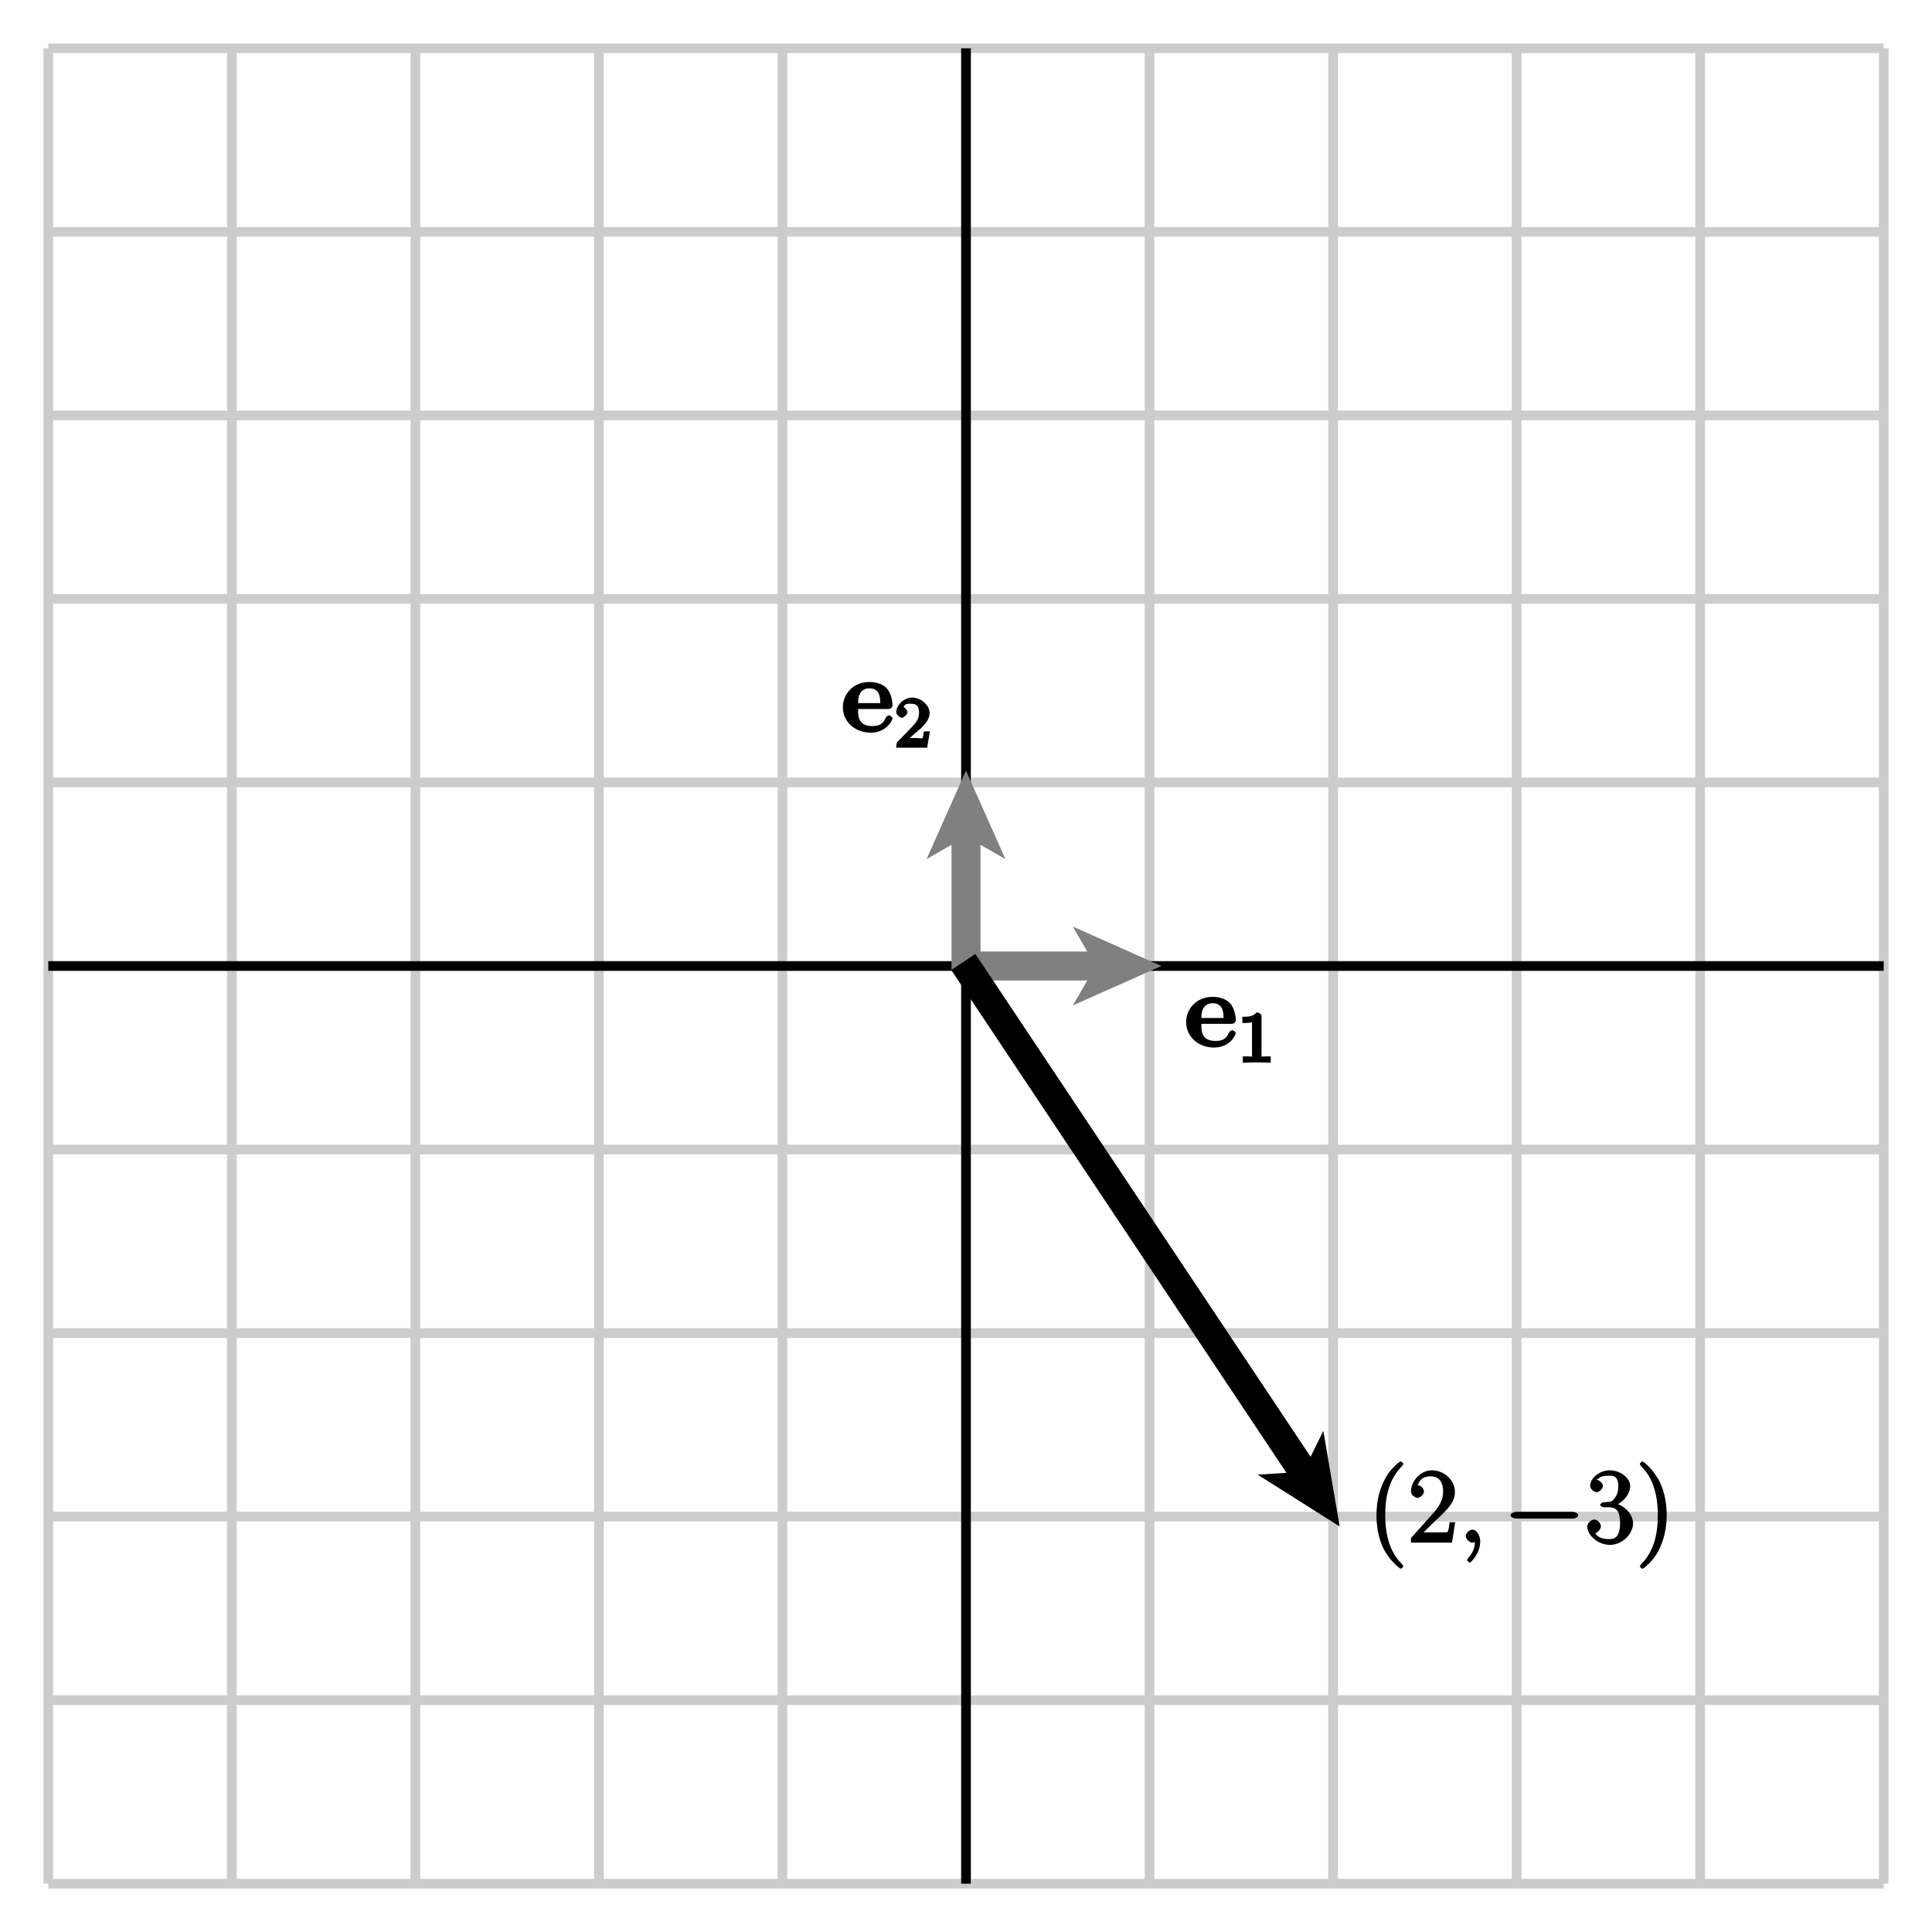 <?xml version="1.0" encoding="UTF-8"?>
<svg xmlns="http://www.w3.org/2000/svg" xmlns:xlink="http://www.w3.org/1999/xlink" width="200pt" height="200pt" viewBox="0 0 200 200" version="1.1">
<defs>
<g>
<symbol overflow="visible" id="glyph0-0">
<path style="stroke:none;" d=""/>
</symbol>
<symbol overflow="visible" id="glyph0-1">
<path style="stroke:none;" d="M 4.875 -2.391 C 5.125 -2.391 5.328 -2.531 5.328 -2.812 C 5.328 -3.125 5.203 -4.047 4.703 -4.562 C 4.25 -5.016 3.562 -5.188 2.938 -5.188 C 1.25 -5.188 0.188 -3.938 0.188 -2.578 C 0.188 -1.062 1.453 0.062 3.078 0.062 C 4.703 0.062 5.328 -1.234 5.328 -1.422 C 5.328 -1.578 5.031 -1.734 4.969 -1.734 C 4.797 -1.734 4.641 -1.547 4.578 -1.406 C 4.297 -0.703 3.719 -0.625 3.203 -0.625 C 1.641 -0.625 1.766 -1.938 1.766 -2.391 Z M 1.766 -2.844 C 1.781 -3.297 1.75 -3.609 1.969 -4 C 2.188 -4.344 2.469 -4.531 2.938 -4.531 C 4.094 -4.531 4.047 -3.391 4.062 -3 L 1.766 -3 Z M 1.766 -2.844 "/>
</symbol>
<symbol overflow="visible" id="glyph1-0">
<path style="stroke:none;" d=""/>
</symbol>
<symbol overflow="visible" id="glyph1-1">
<path style="stroke:none;" d="M 2.469 -4.797 C 2.469 -4.984 2.25 -5.188 1.969 -5.188 C 1.609 -4.844 1.375 -4.734 0.484 -4.734 L 0.484 -4.094 C 0.891 -4.094 1.281 -4.094 1.484 -4.188 L 1.484 -0.797 C 1.484 -0.531 1.672 -0.641 0.984 -0.641 L 0.531 -0.641 L 0.531 0.016 C 1.031 -0.016 1.656 -0.016 1.969 -0.016 C 2.297 -0.016 2.922 -0.016 3.422 0.016 L 3.422 -0.641 L 2.969 -0.641 C 2.281 -0.641 2.469 -0.531 2.469 -0.797 Z M 2.469 -4.797 "/>
</symbol>
<symbol overflow="visible" id="glyph1-2">
<path style="stroke:none;" d="M 2.172 -1.531 C 2.281 -1.641 2.578 -1.875 2.703 -1.969 C 3.141 -2.391 3.641 -2.922 3.641 -3.578 C 3.641 -4.438 2.719 -5.188 1.812 -5.188 C 0.953 -5.188 0.188 -4.344 0.188 -3.688 C 0.188 -3.344 0.656 -3.094 0.766 -3.094 C 0.922 -3.094 1.344 -3.406 1.344 -3.672 C 1.344 -4.047 0.781 -4.25 0.969 -4.25 C 1.109 -4.578 1.391 -4.547 1.734 -4.547 C 2.406 -4.547 2.547 -4.188 2.547 -3.578 C 2.547 -2.828 2.078 -2.422 1.234 -1.547 L 0.328 -0.609 C 0.234 -0.531 0.188 -0.375 0.188 0 L 3.391 0 L 3.672 -1.688 L 3.047 -1.688 C 2.984 -1.344 2.984 -1.125 2.906 -0.984 C 2.859 -0.922 2.453 -1 2.344 -1 L 1.062 -1 L 1.203 -0.641 Z M 2.172 -1.531 "/>
</symbol>
<symbol overflow="visible" id="glyph2-0">
<path style="stroke:none;" d=""/>
</symbol>
<symbol overflow="visible" id="glyph2-1">
<path style="stroke:none;" d="M 3.672 2.469 C 3.672 2.438 3.625 2.312 3.438 2.125 C 2.359 1.031 1.797 -0.641 1.797 -2.844 C 1.797 -4.938 2.266 -6.625 3.516 -7.906 C 3.625 -8 3.672 -8.125 3.672 -8.156 C 3.672 -8.234 3.453 -8.406 3.406 -8.406 C 3.266 -8.406 2.25 -7.578 1.734 -6.516 C 1.172 -5.438 0.891 -4.172 0.891 -2.844 C 0.891 -1.875 1.031 -0.594 1.594 0.562 C 2.234 1.859 3.297 2.703 3.406 2.703 C 3.453 2.703 3.672 2.531 3.672 2.469 Z M 3.672 2.469 "/>
</symbol>
<symbol overflow="visible" id="glyph2-2">
<path style="stroke:none;" d="M 4.75 -2.109 L 4.359 -2.109 C 4.312 -1.781 4.266 -1.297 4.156 -1.125 C 4.078 -1.031 3.594 -1.062 3.266 -1.062 L 1.281 -1.062 L 1.391 -0.812 C 1.688 -1.062 2.344 -1.75 2.625 -2.016 C 4.266 -3.516 4.906 -4.188 4.906 -5.266 C 4.906 -6.5 3.766 -7.484 2.516 -7.484 C 1.266 -7.484 0.359 -6.266 0.359 -5.328 C 0.359 -4.781 1 -4.625 1.031 -4.625 C 1.266 -4.625 1.703 -4.938 1.703 -5.297 C 1.703 -5.594 1.344 -5.953 1.031 -5.953 C 0.938 -5.953 0.922 -5.953 1.109 -6.031 C 1.25 -6.516 1.672 -6.859 2.375 -6.859 C 3.297 -6.859 3.688 -6.25 3.688 -5.266 C 3.688 -4.344 3.203 -3.656 2.578 -2.953 L 0.359 -0.469 L 0.359 0 L 4.609 0 L 4.938 -2.109 Z M 4.75 -2.109 "/>
</symbol>
<symbol overflow="visible" id="glyph2-3">
<path style="stroke:none;" d="M 1.984 -4.172 C 1.797 -4.172 1.594 -4 1.594 -3.906 C 1.594 -3.797 1.812 -3.656 2.016 -3.656 L 2.5 -3.656 C 3.422 -3.656 3.656 -3.047 3.656 -2.016 C 3.656 -0.594 3.094 -0.359 2.562 -0.359 C 2.047 -0.359 1.328 -0.469 1.094 -0.984 C 1.203 -0.969 1.672 -1.312 1.672 -1.703 C 1.672 -2.016 1.281 -2.391 0.984 -2.391 C 0.719 -2.391 0.266 -2.078 0.266 -1.672 C 0.266 -0.719 1.406 0.234 2.609 0.234 C 3.891 0.234 5 -0.906 5 -2 C 5 -2.984 4.031 -3.922 3 -4.109 L 3 -3.797 C 3.938 -4.078 4.703 -5.016 4.703 -5.859 C 4.703 -6.703 3.656 -7.484 2.609 -7.484 C 1.531 -7.484 0.562 -6.672 0.562 -5.891 C 0.562 -5.453 1.062 -5.219 1.234 -5.219 C 1.453 -5.219 1.875 -5.531 1.875 -5.859 C 1.875 -6.203 1.453 -6.5 1.219 -6.5 C 1.156 -6.5 1.141 -6.5 1.422 -6.609 C 1.625 -6.969 2.531 -6.922 2.578 -6.922 C 2.938 -6.922 3.469 -6.906 3.469 -5.859 C 3.469 -5.641 3.484 -5.156 3.156 -4.688 C 2.844 -4.203 2.609 -4.219 2.312 -4.203 Z M 1.984 -4.172 "/>
</symbol>
<symbol overflow="visible" id="glyph2-4">
<path style="stroke:none;" d="M 3.203 -2.844 C 3.203 -3.656 3.094 -5 2.5 -6.25 C 1.859 -7.547 0.812 -8.406 0.688 -8.406 C 0.641 -8.406 0.422 -8.234 0.422 -8.156 C 0.422 -8.125 0.469 -8 0.641 -7.812 C 1.734 -6.719 2.281 -5.047 2.281 -2.844 C 2.281 -0.75 1.828 0.938 0.578 2.219 C 0.469 2.312 0.422 2.438 0.422 2.469 C 0.422 2.531 0.641 2.703 0.688 2.703 C 0.828 2.703 1.828 1.891 2.359 0.828 C 2.922 -0.266 3.203 -1.547 3.203 -2.844 Z M 3.203 -2.844 "/>
</symbol>
<symbol overflow="visible" id="glyph3-0">
<path style="stroke:none;" d=""/>
</symbol>
<symbol overflow="visible" id="glyph3-1">
<path style="stroke:none;" d="M 2.266 -0.109 C 2.266 -0.734 1.906 -1.344 1.453 -1.344 C 1.109 -1.344 0.766 -0.922 0.766 -0.688 C 0.766 -0.438 1.094 0 1.469 0 C 1.609 0 1.844 -0.094 1.938 -0.188 C 1.969 -0.203 1.859 -0.156 1.875 -0.156 C 1.891 -0.156 1.719 -0.156 1.719 -0.109 C 1.719 0.25 1.688 0.844 1.062 1.547 C 0.953 1.672 0.906 1.797 0.906 1.828 C 0.906 1.875 1.141 2.078 1.188 2.078 C 1.281 2.078 2.266 1.141 2.266 -0.109 Z M 2.266 -0.109 "/>
</symbol>
<symbol overflow="visible" id="glyph4-0">
<path style="stroke:none;" d=""/>
</symbol>
<symbol overflow="visible" id="glyph4-1">
<path style="stroke:none;" d="M 7.109 -2.484 C 7.297 -2.484 7.688 -2.609 7.688 -2.828 C 7.688 -3.047 7.297 -3.188 7.109 -3.188 L 1.281 -3.188 C 1.094 -3.188 0.688 -3.047 0.688 -2.828 C 0.688 -2.609 1.094 -2.484 1.281 -2.484 Z M 7.109 -2.484 "/>
</symbol>
</g>
</defs>
<g id="surface1">
<path style="fill:none;stroke-width:10;stroke-linecap:butt;stroke-linejoin:miter;stroke:rgb(80.077%,80.077%,80.077%);stroke-opacity:1;stroke-miterlimit:10;" d="M -900 50 L -900 1950 M -710 50 L -710 1950 M -520 50 L -520 1950 M -330 50 L -330 1950 M -140 50 L -140 1950 M 50 50 L 50 1950 M 240 50 L 240 1950 M 430 50 L 430 1950 M 620 50 L 620 1950 M 810 50 L 810 1950 M 1000 50 L 1000 1950 M 1190 50 L 1190 1950 M 1380 50 L 1380 1950 M 1570 50 L 1570 1950 M 1760 50 L 1760 1950 M 1950 50 L 1950 1950 M 2140 50 L 2140 1950 M 2330 50 L 2330 1950 M 2520 50 L 2520 1950 M 2710 50 L 2710 1950 M 2900 50 L 2900 1950 M 50 -900 L 1950 -900 M 50 -710 L 1950 -710 M 50 -520 L 1950 -520 M 50 -330 L 1950 -330 M 50 -140 L 1950 -140 M 50 50 L 1950 50 M 50 240 L 1950 240 M 50 430 L 1950 430 M 50 620 L 1950 620 M 50 810 L 1950 810 M 50 1000 L 1950 1000 M 50 1190 L 1950 1190 M 50 1380 L 1950 1380 M 50 1570 L 1950 1570 M 50 1760 L 1950 1760 M 50 1950 L 1950 1950 M 50 2140 L 1950 2140 M 50 2330 L 1950 2330 M 50 2520 L 1950 2520 M 50 2710 L 1950 2710 M 50 2900 L 1950 2900 " transform="matrix(0.1,0,0,-0.1,0,200)"/>
<path style="fill:none;stroke-width:10;stroke-linecap:butt;stroke-linejoin:miter;stroke:rgb(0%,0%,0%);stroke-opacity:1;stroke-miterlimit:10;" d="M 50 1000 L 1950 1000 M 1000 50 L 1000 1950 " transform="matrix(0.1,0,0,-0.1,0,200)"/>
<path style=" stroke:none;fill-rule:nonzero;fill:rgb(50%,50%,50%);fill-opacity:1;" d="M 100 101 L 113.418 101 L 112.262 103 L 119 100 L 112.262 97 L 113.418 99 L 100 99 L 100 101 "/>
<path style="fill:none;stroke-width:10;stroke-linecap:butt;stroke-linejoin:miter;stroke:rgb(50%,50%,50%);stroke-opacity:1;stroke-miterlimit:10;" d="M 1000 990 L 1134.18 990 L 1122.617 970 L 1190 1000 L 1122.617 1030 L 1134.18 1010 L 1000 1010 Z M 1000 990 " transform="matrix(0.1,0,0,-0.1,0,200)"/>
<path style=" stroke:none;fill-rule:nonzero;fill:rgb(50%,50%,50%);fill-opacity:1;" d="M 101 100 L 101 86.582 L 103 87.738 L 100 81 L 97 87.738 L 99 86.582 L 99 100 L 101 100 "/>
<path style="fill:none;stroke-width:10;stroke-linecap:butt;stroke-linejoin:miter;stroke:rgb(50%,50%,50%);stroke-opacity:1;stroke-miterlimit:10;" d="M 1010 1000 L 1010 1134.18 L 1030 1122.617 L 1000 1190 L 970 1122.617 L 990 1134.18 L 990 1000 Z M 1010 1000 " transform="matrix(0.1,0,0,-0.1,0,200)"/>
<path style=" stroke:none;fill-rule:nonzero;fill:rgb(0%,0%,0%);fill-opacity:1;" d="M 99.168 100.555 L 134.07 152.91 L 131.766 153.059 L 138 157 L 136.758 149.73 L 135.734 151.801 L 100.832 99.445 L 99.168 100.555 "/>
<path style="fill:none;stroke-width:10;stroke-linecap:butt;stroke-linejoin:miter;stroke:rgb(0%,0%,0%);stroke-opacity:1;stroke-miterlimit:10;" d="M 991.68 994.453 L 1340.703 470.898 L 1317.656 469.414 L 1380 430 L 1367.578 502.695 L 1357.344 481.992 L 1008.32 1005.547 Z M 991.68 994.453 " transform="matrix(0.1,0,0,-0.1,0,200)"/>
<g style="fill:rgb(0%,0%,0%);fill-opacity:1;">
  <use xlink:href="#glyph0-1" x="122.6" y="108.382"/>
</g>
<g style="fill:rgb(0%,0%,0%);fill-opacity:1;">
  <use xlink:href="#glyph1-1" x="128.123" y="109.996"/>
</g>
<g style="fill:rgb(0%,0%,0%);fill-opacity:1;">
  <use xlink:href="#glyph0-1" x="87.066" y="75.786"/>
</g>
<g style="fill:rgb(0%,0%,0%);fill-opacity:1;">
  <use xlink:href="#glyph1-2" x="92.589" y="77.4"/>
</g>
<g style="fill:rgb(0%,0%,0%);fill-opacity:1;">
  <use xlink:href="#glyph2-1" x="141.6" y="159.69"/>
  <use xlink:href="#glyph2-2" x="145.704" y="159.69"/>
</g>
<g style="fill:rgb(0%,0%,0%);fill-opacity:1;">
  <use xlink:href="#glyph3-1" x="150.965" y="159.69"/>
</g>
<g style="fill:rgb(0%,0%,0%);fill-opacity:1;">
  <use xlink:href="#glyph4-1" x="155.684" y="159.69"/>
</g>
<g style="fill:rgb(0%,0%,0%);fill-opacity:1;">
  <use xlink:href="#glyph2-3" x="164.053" y="159.69"/>
  <use xlink:href="#glyph2-4" x="169.334" y="159.69"/>
</g>
</g>
</svg>
